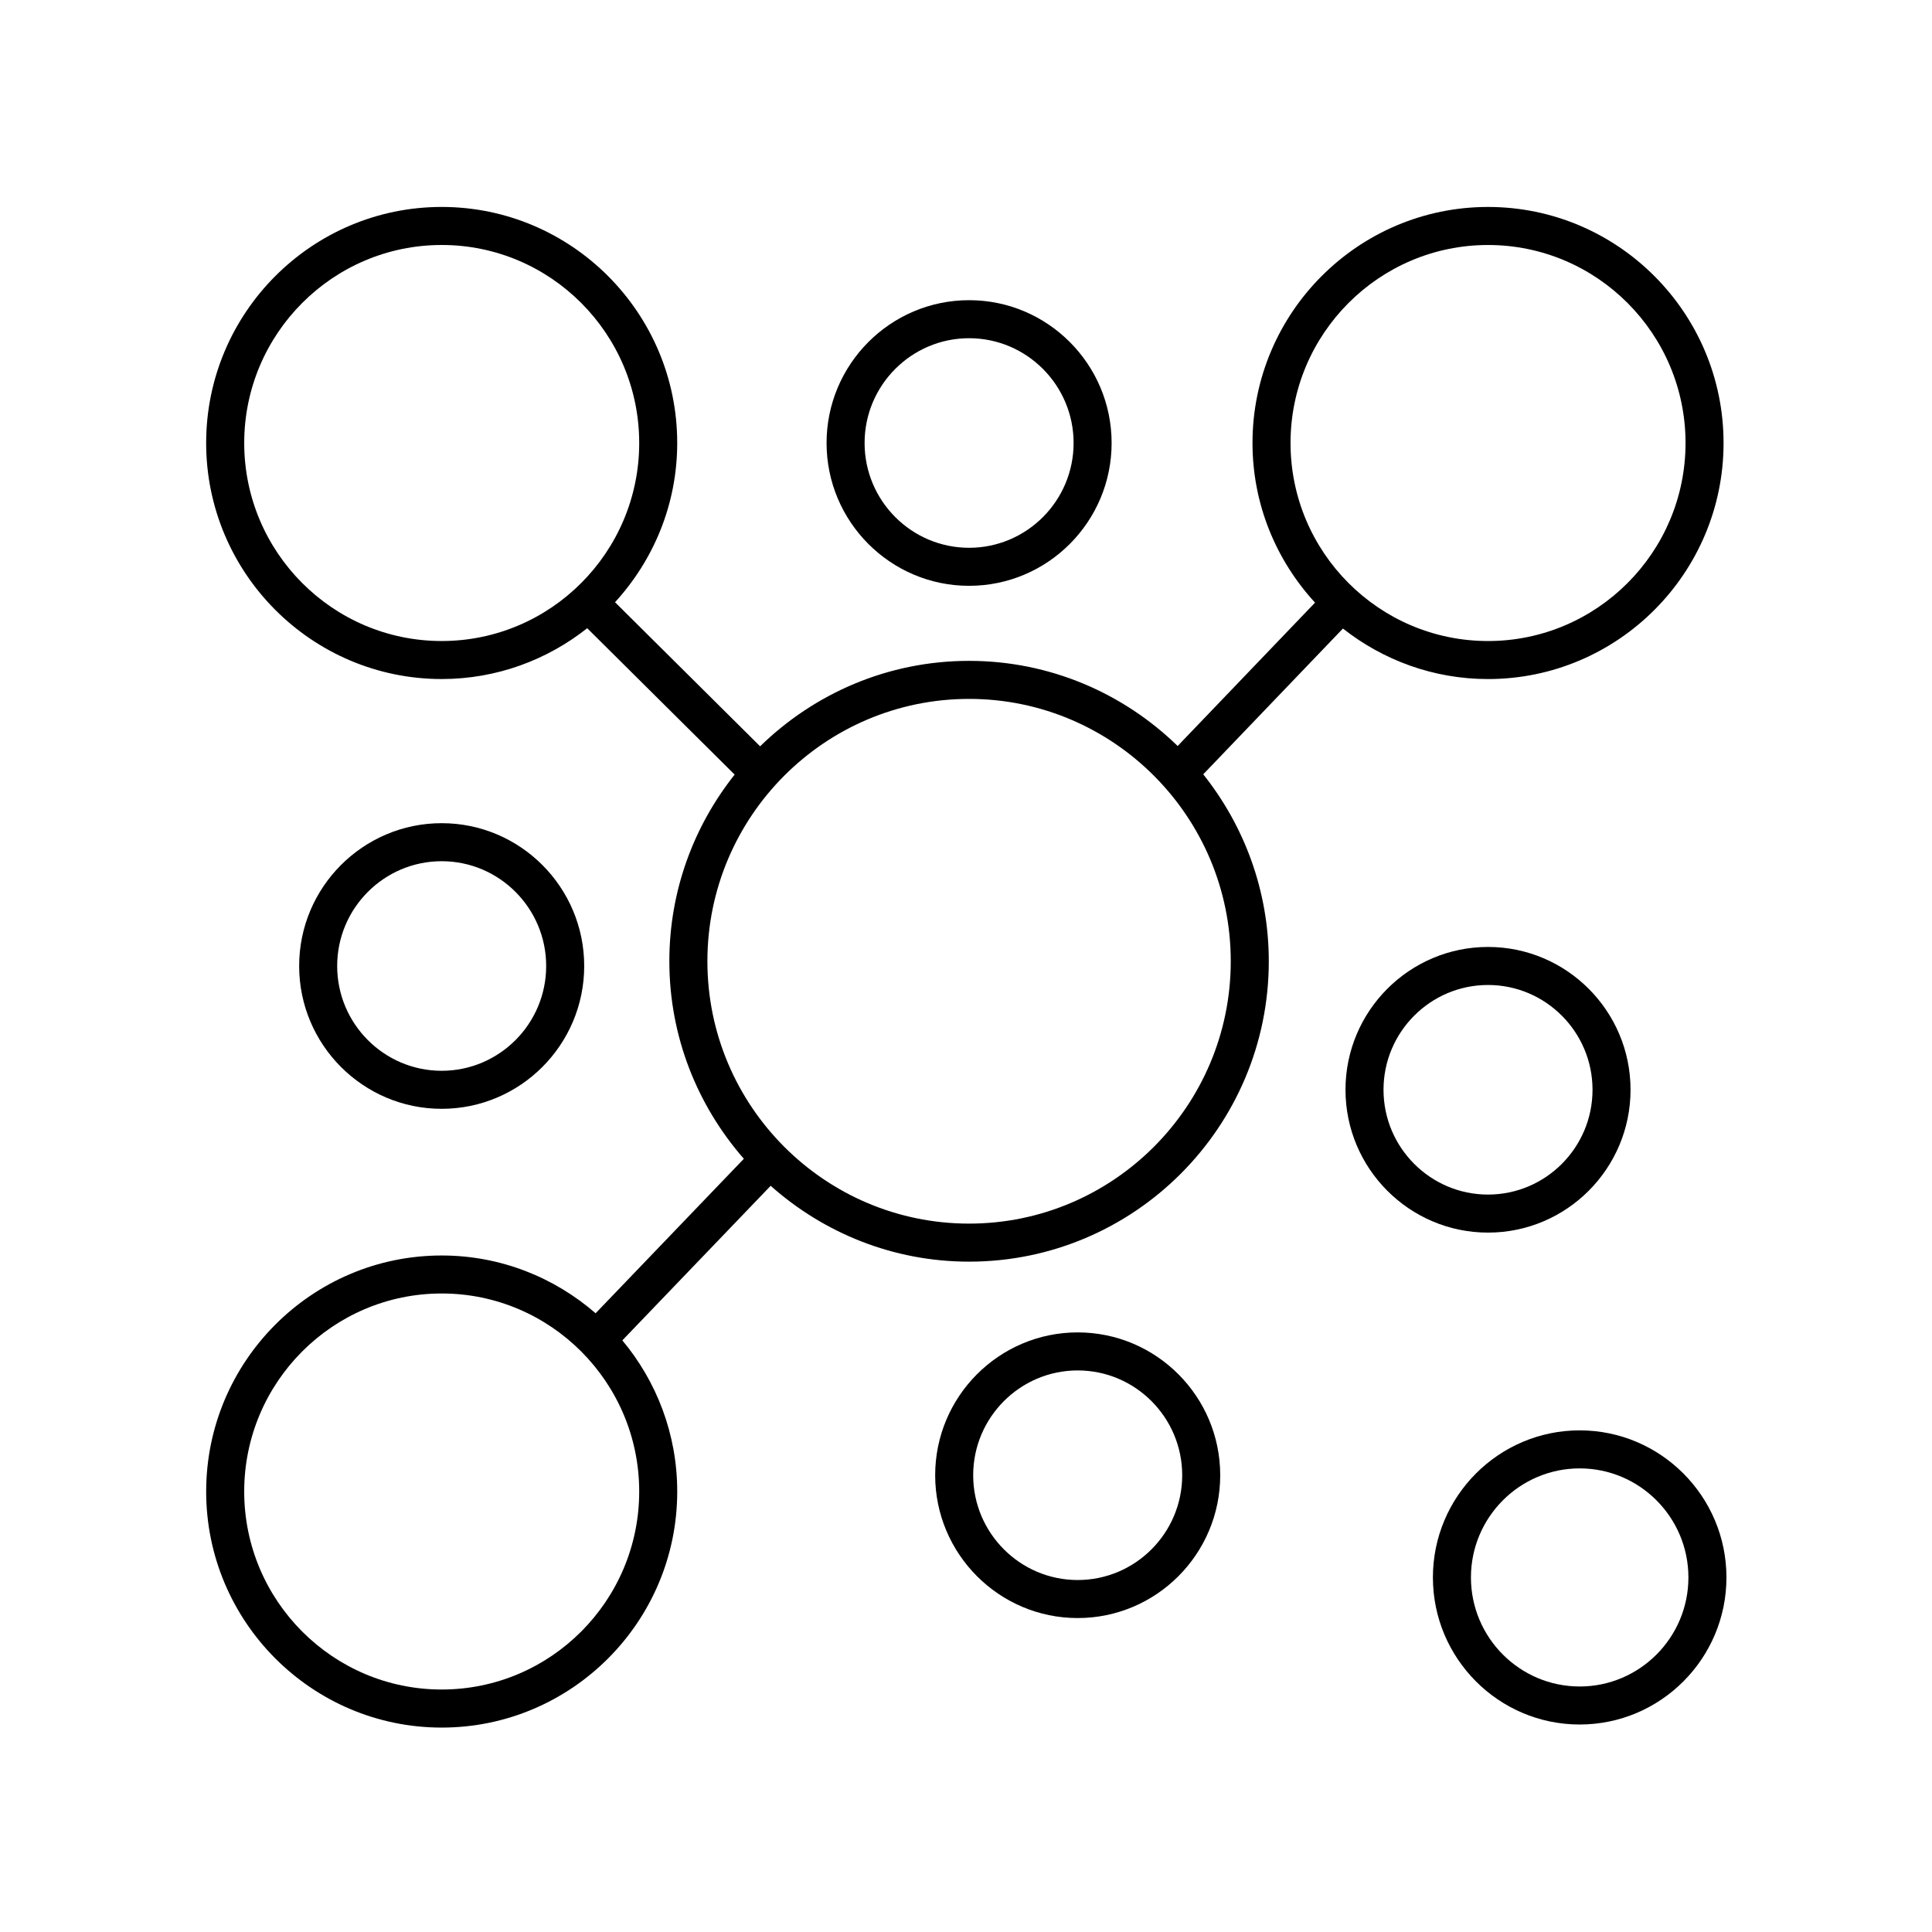 <?xml version="1.0" encoding="UTF-8"?>
<!-- The Best Svg Icon site in the world: iconSvg.co, Visit us! https://iconsvg.co -->
<svg fill="#000000" width="800px" height="800px" version="1.1" viewBox="144 144 512 512" xmlns="http://www.w3.org/2000/svg">
 <g>
  <path d="m562.63 523.06c-21.445 0-38.895 17.488-38.895 38.977 0 21.488 17.445 38.977 38.895 38.977 21.445-0.004 38.895-17.484 38.895-38.973 0-21.488-17.449-38.98-38.895-38.98zm0 67.875c-15.891 0-28.816-12.965-28.816-28.898s12.93-28.898 28.816-28.898c15.891 0 28.816 12.965 28.816 28.902 0 15.93-12.926 28.895-28.816 28.895z"/>
  <path d="m576.11 432.8c0-20.867-16.941-37.848-37.77-37.848s-37.77 16.977-37.77 37.848c0 20.871 16.941 37.852 37.77 37.852s37.77-16.977 37.77-37.852zm-65.465 0c0-15.316 12.426-27.77 27.695-27.77s27.695 12.461 27.695 27.77c0 15.312-12.426 27.773-27.695 27.773-15.27 0.004-27.695-12.457-27.695-27.773z"/>
  <path d="m438.59 261.4c0-20.867-16.941-37.848-37.77-37.848s-37.77 16.977-37.77 37.848c0 20.867 16.941 37.848 37.77 37.848 20.824-0.004 37.77-16.98 37.77-37.848zm-65.465 0c0-15.316 12.426-27.77 27.695-27.77 15.27 0 27.695 12.461 27.695 27.77 0 15.312-12.426 27.77-27.695 27.77-15.273 0-27.695-12.461-27.695-27.77z"/>
  <path d="m298.82 400c0-20.867-16.941-37.848-37.77-37.848-20.828 0-37.77 16.977-37.77 37.848 0 20.867 16.941 37.848 37.77 37.848 20.824-0.004 37.77-16.98 37.77-37.848zm-65.465 0c0-15.316 12.426-27.77 27.695-27.77 15.27 0 27.691 12.453 27.691 27.77s-12.426 27.77-27.695 27.77-27.691-12.457-27.691-27.77z"/>
  <path d="m429.6 572.8c20.828 0 37.77-16.977 37.77-37.848s-16.941-37.852-37.77-37.852-37.77 16.977-37.77 37.852c0 20.867 16.941 37.848 37.77 37.848zm0-65.621c15.27 0 27.695 12.461 27.695 27.773 0 15.316-12.426 27.77-27.695 27.77-15.27 0-27.695-12.461-27.695-27.77s12.426-27.773 27.695-27.773z"/>
  <path d="m600.76 261.4c0-34.492-28-62.555-62.418-62.555-34.414 0-62.418 28.062-62.418 62.555 0 16.324 6.324 31.156 16.574 42.305l-36.41 37.992c-14.312-13.934-33.797-22.562-55.277-22.562-21.527 0-41.055 8.66-55.375 22.645l-38.449-38.184c10.195-11.141 16.48-25.93 16.48-42.199 0-34.492-28-62.555-62.418-62.555-34.414 0-62.418 28.062-62.418 62.555 0 34.492 28 62.555 62.418 62.555 14.559 0 27.941-5.062 38.566-13.469l39.07 38.797c-10.801 13.598-17.305 30.77-17.305 49.457 0 20.047 7.492 38.34 19.746 52.352l-39.285 40.941c-10.953-9.512-25.195-15.312-40.789-15.312-34.414 0-62.418 28.062-62.418 62.555 0 34.492 28 62.555 62.418 62.555 34.414 0 62.418-28.062 62.418-62.555 0-15.234-5.477-29.199-14.547-40.062l39.309-40.961c14.027 12.465 32.406 20.102 52.582 20.102 43.797 0 79.426-35.711 79.426-79.602 0-18.73-6.531-35.941-17.371-49.551l37.02-38.629c10.609 8.352 23.945 13.387 38.457 13.387 34.414-0.008 62.414-28.07 62.414-62.555zm-392.04 0c0-28.934 23.477-52.477 52.34-52.477 28.863-0.004 52.336 23.539 52.336 52.477 0 28.934-23.477 52.477-52.34 52.477-28.863 0-52.336-23.543-52.336-52.477zm52.336 330.34c-28.863 0-52.34-23.539-52.34-52.477s23.477-52.477 52.34-52.477c28.863 0 52.34 23.543 52.34 52.48 0 28.941-23.477 52.473-52.34 52.473zm139.76-123.47c-38.238 0-69.348-31.188-69.348-69.527 0-38.34 31.109-69.527 69.348-69.527 38.238 0 69.348 31.191 69.348 69.527 0 38.336-31.109 69.527-69.348 69.527zm137.53-154.39c-28.863 0-52.34-23.539-52.34-52.477s23.477-52.477 52.34-52.477 52.34 23.539 52.34 52.477c0 28.941-23.48 52.477-52.34 52.477z"/>
 </g>
</svg>